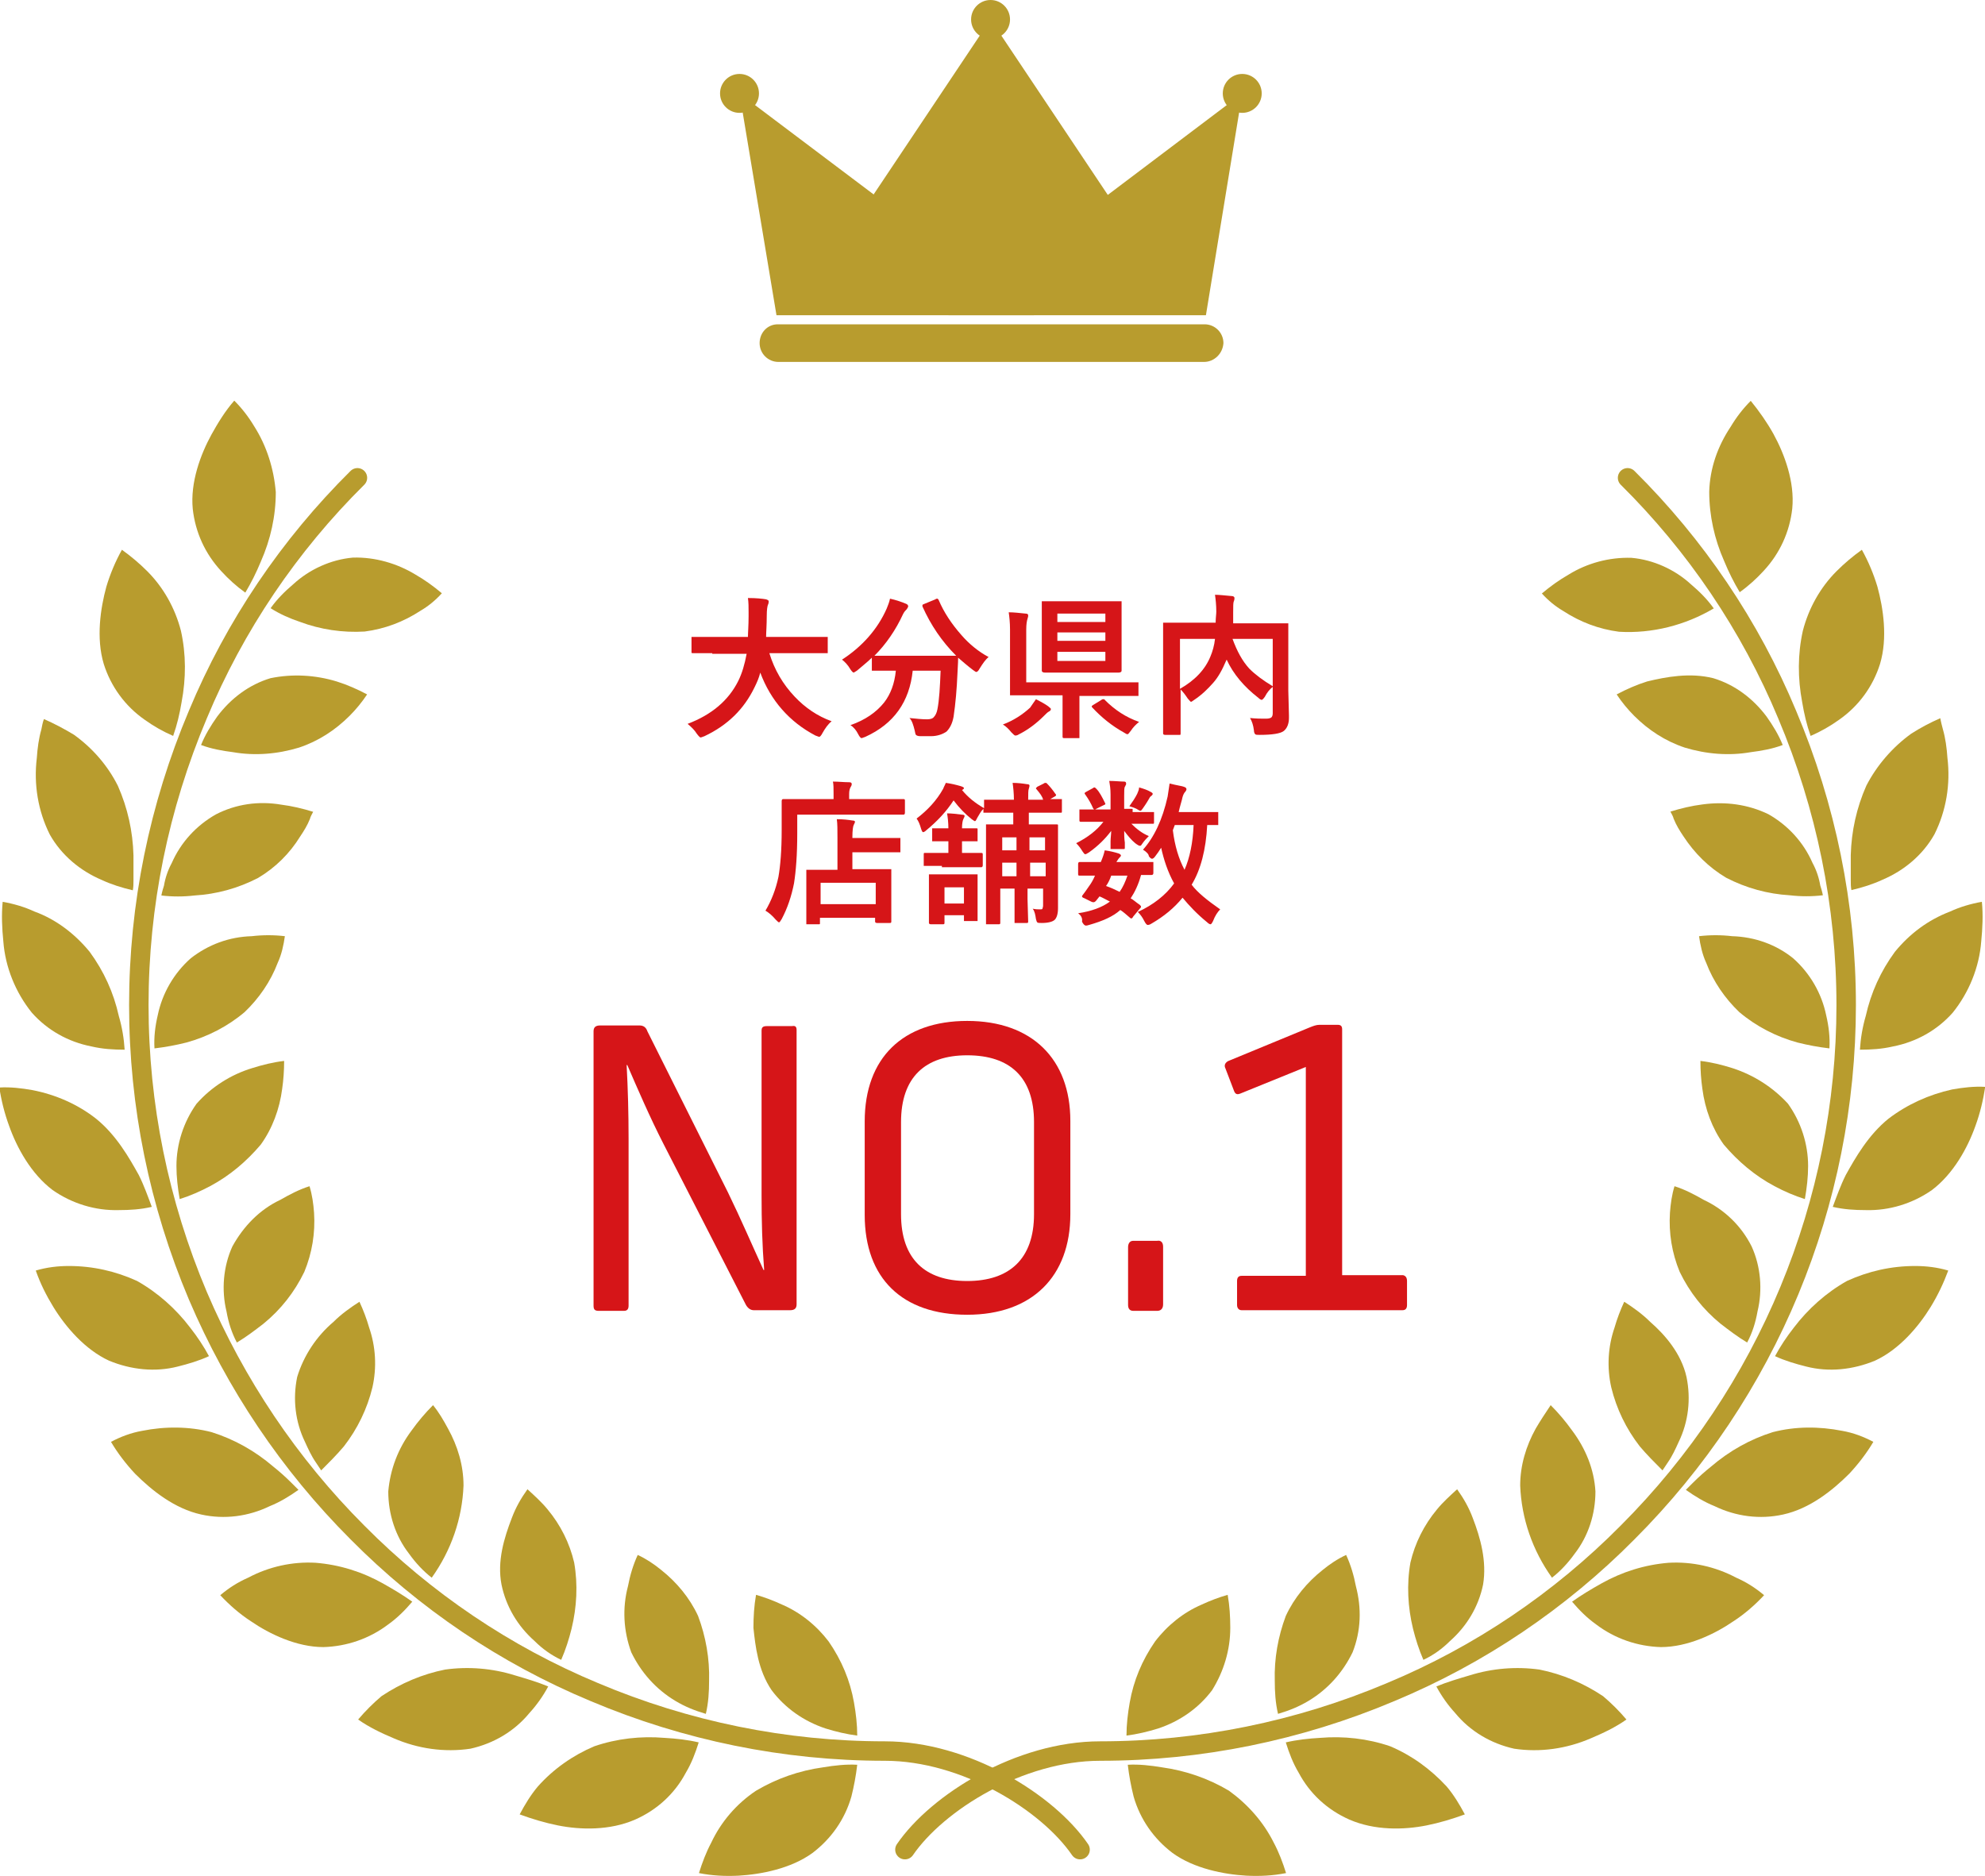 <?xml version="1.0" encoding="utf-8"?>
<!-- Generator: Adobe Illustrator 23.1.0, SVG Export Plug-In . SVG Version: 6.00 Build 0)  -->
<svg version="1.1" id="レイヤー_1" xmlns="http://www.w3.org/2000/svg" xmlns:xlink="http://www.w3.org/1999/xlink" x="0px"
	 y="0px" viewBox="0 0 306 289.2" style="enable-background:new 0 0 306 289.2;" xml:space="preserve">
<style type="text/css">
	.st0{enable-background:new    ;}
	.st1{fill:#D61518;}
	.st2{fill:#B89C2E;}
	.st3{fill:none;stroke:#B89C2E;stroke-width:3;stroke-linecap:round;stroke-linejoin:round;stroke-miterlimit:10;}
</style>
<g>
	<g class="st0">
		<path class="st1" d="M109.8,100.7l-3,0c-0.1,0-0.2,0-0.2-0.1c0,0,0-0.1,0-0.2v-2c0-0.1,0-0.2,0-0.2s0.1,0,0.2,0l3,0h5.5
			c0-0.7,0.1-1.7,0.1-3.2c0-0.2,0-0.4,0-0.6c0-0.8,0-1.5-0.1-2.2c1.3,0,2.2,0.1,2.8,0.2c0.3,0.1,0.4,0.2,0.4,0.3
			c0,0.1,0,0.3-0.1,0.5c-0.1,0.2-0.2,0.8-0.2,1.7c0,1.5-0.1,2.6-0.1,3.3h6.2l3.1,0c0.1,0,0.2,0,0.2,0s0,0.1,0,0.2v2
			c0,0.1,0,0.2,0,0.3c0,0-0.1,0-0.2,0l-3.1,0h-5.7c0.8,2.6,2.1,4.8,3.9,6.7c1.6,1.7,3.5,3,5.7,3.8c-0.6,0.5-1,1.1-1.4,1.8
			c-0.2,0.4-0.4,0.6-0.5,0.6c-0.1,0-0.3-0.1-0.6-0.2c-4-2.1-6.9-5.4-8.5-9.7c-0.2,0.8-0.5,1.5-0.9,2.3c-1.6,3.3-4.1,5.8-7.7,7.5
			c-0.3,0.1-0.5,0.2-0.6,0.2c-0.1,0-0.3-0.2-0.6-0.6c-0.3-0.5-0.8-1-1.4-1.5c3.7-1.4,6.3-3.6,7.8-6.6c0.6-1.2,1-2.6,1.3-4.2H109.8z"
			/>
		<path class="st1" d="M152.4,101.3c-0.5,0.4-0.9,1-1.4,1.8c-0.2,0.4-0.4,0.5-0.5,0.5c-0.1,0-0.2-0.1-0.5-0.3
			c-0.8-0.6-1.6-1.3-2.3-1.9c0,0.1,0,0.9-0.1,2.4c-0.1,2.4-0.3,4.7-0.6,6.7c-0.2,1.1-0.6,1.8-1.1,2.3c-0.6,0.4-1.4,0.7-2.4,0.7
			c-0.7,0-1.3,0-1.6,0c-0.4,0-0.6-0.1-0.7-0.2c-0.1-0.1-0.1-0.3-0.2-0.7c-0.2-0.8-0.4-1.5-0.8-1.9c1,0.1,1.9,0.2,2.7,0.2
			c0.5,0,0.9-0.1,1.1-0.4c0.2-0.2,0.4-0.6,0.5-1.1c0.3-1.5,0.4-3.5,0.5-6h-4.3c-0.5,4.8-2.9,8.2-7.3,10.2c-0.3,0.1-0.5,0.2-0.6,0.2
			s-0.3-0.2-0.5-0.6c-0.3-0.6-0.7-1.1-1.2-1.4c2.3-0.8,4-2,5.2-3.5c1-1.3,1.6-2.9,1.8-4.9h-0.3l-3.2,0c-0.1,0-0.2,0-0.2,0
			c0,0,0-0.1,0-0.2v-1.8c-0.7,0.7-1.5,1.3-2.3,2c-0.3,0.2-0.5,0.3-0.5,0.3c-0.1,0-0.3-0.2-0.5-0.5c-0.4-0.7-0.9-1.2-1.3-1.5
			c3.1-2,5.5-4.7,6.9-7.9c0.2-0.5,0.4-1,0.5-1.5c0.9,0.2,1.8,0.5,2.5,0.8c0.2,0.1,0.3,0.2,0.3,0.4c0,0.1-0.1,0.2-0.2,0.4
			c-0.2,0.2-0.4,0.4-0.6,0.8c-1.1,2.4-2.6,4.6-4.4,6.4c0.5,0,1.5,0,3,0h6.5c1.8,0,2.8,0,3.1,0c-2.2-2.2-3.9-4.7-5.2-7.6
			c0-0.1,0-0.1,0-0.2c0-0.1,0.1-0.1,0.3-0.2l1.7-0.7c0.1-0.1,0.2-0.1,0.3-0.1c0.1,0,0.1,0.1,0.2,0.2c0.8,1.9,2,3.7,3.5,5.4
			C149.4,99.3,150.9,100.5,152.4,101.3z"/>
		<path class="st1" d="M159.7,107.8c0.8,0.4,1.5,0.8,1.9,1.1c0.2,0.2,0.4,0.3,0.4,0.4c0,0.2-0.1,0.3-0.3,0.4
			c-0.2,0.1-0.4,0.3-0.8,0.7c-1.1,1.1-2.4,2.1-3.8,2.8c-0.3,0.2-0.5,0.2-0.6,0.2c-0.1,0-0.3-0.2-0.6-0.5c-0.4-0.5-0.8-0.9-1.3-1.2
			c1.6-0.6,3-1.5,4.2-2.6C159.2,108.5,159.5,108.1,159.7,107.8z M155.5,94.4c0.8,0,1.6,0.1,2.6,0.2c0.3,0,0.4,0.1,0.4,0.3
			c0,0.1,0,0.2-0.1,0.5c-0.1,0.3-0.2,0.8-0.2,1.7v8.1h13.9l3.2,0c0.1,0,0.2,0,0.2,0s0,0.1,0,0.2v1.7c0,0.1,0,0.2,0,0.2s-0.1,0-0.2,0
			l-3.2,0h-5.7v3.7l0,2.6c0,0.1,0,0.2,0,0.2s-0.1,0-0.2,0H164c-0.2,0-0.2-0.1-0.2-0.3l0-2.6v-3.7h-4.7l-3.2,0c-0.1,0-0.2,0-0.2,0
			s0-0.1,0-0.2l0-3.1v-6.9C155.7,96,155.6,95.1,155.5,94.4z M172.6,92.7c0.1,0,0.2,0,0.3,0c0,0,0,0.1,0,0.2l0,2.6v5.3l0,2.6
			c0,0.2-0.2,0.3-0.5,0.3l-2.9,0h-5.3l-3.1,0c-0.3,0-0.5-0.1-0.5-0.3l0-2.6v-5.3l0-2.6c0-0.1,0-0.2,0-0.2s0.1,0,0.2,0l3.1,0h5.6
			L172.6,92.7z M163,94.6v1.3h7.4v-1.3H163z M163,98.8h7.4v-1.3H163V98.8z M170.4,101.9v-1.4H163v1.4H170.4z M175.6,111.3
			c-0.5,0.4-0.9,0.8-1.3,1.4c-0.3,0.4-0.4,0.5-0.5,0.5c-0.1,0-0.3-0.1-0.6-0.3c-1.8-1-3.4-2.3-4.8-3.8c-0.1-0.1-0.1-0.1-0.1-0.2
			c0-0.1,0.1-0.1,0.2-0.2l1.3-0.8c0.1-0.1,0.2-0.1,0.3-0.1c0.1,0,0.2,0,0.2,0.1C171.9,109.5,173.6,110.6,175.6,111.3z"/>
		<path class="st1" d="M192.7,110.7c1,0.1,1.7,0.1,2.2,0.1c0.1,0,0.2,0,0.3,0c0.4,0,0.7-0.1,0.8-0.2c0.1-0.1,0.2-0.3,0.2-0.6v-4.1
			c-0.5,0.4-0.9,0.9-1.2,1.5c-0.2,0.3-0.4,0.5-0.5,0.5c-0.1,0-0.3-0.1-0.5-0.3c-2.2-1.7-3.9-3.7-4.9-5.9l-0.1,0.2
			c-0.6,1.4-1.2,2.5-2,3.4c-0.8,0.9-1.7,1.8-2.9,2.6c-0.3,0.2-0.4,0.3-0.5,0.3c-0.1,0-0.2-0.2-0.5-0.5c-0.4-0.6-0.7-1-1.1-1.4v3.3
			l0,3.5c0,0.1,0,0.2-0.1,0.2c0,0-0.1,0-0.2,0h-2.1c-0.2,0-0.3-0.1-0.3-0.2l0-3.8v-9.3l0-3.8c0-0.1,0-0.2,0-0.2s0.1,0,0.2,0l3.2,0
			h4.7c0-0.7,0.1-1.3,0.1-1.7c0-1-0.1-1.9-0.2-2.6c0.6,0,1.5,0.1,2.6,0.2c0.2,0,0.4,0.1,0.4,0.3c0,0.1,0,0.3-0.1,0.5
			c-0.1,0.2-0.1,0.8-0.1,1.8c0,0.4,0,0.9,0,1.6h5.1l3.2,0c0.1,0,0.2,0,0.2,0s0,0.1,0,0.2l0,3.9v6.3l0.1,3.8c0,0.1,0,0.3,0,0.4
			c0,0.9-0.3,1.6-0.8,2c-0.5,0.4-1.8,0.6-3.7,0.6c-0.4,0-0.6,0-0.7-0.1c-0.1-0.1-0.2-0.3-0.2-0.6C193.2,111.8,193,111.2,192.7,110.7
			z M186.6,101.2c0.3-0.7,0.6-1.7,0.7-2.7h-5.4v7.7C184.2,104.9,185.8,103.2,186.6,101.2z M196.2,105.8v-7.3H190
			c0.7,1.9,1.5,3.4,2.6,4.6C193.5,104,194.7,104.9,196.2,105.8z"/>
	</g>
	<g class="st0">
		<path class="st1" d="M122.9,125.5v3c0,3.3-0.2,5.8-0.5,7.7c-0.4,2-1,3.8-1.9,5.5c-0.2,0.3-0.3,0.5-0.4,0.5c-0.1,0-0.2-0.1-0.5-0.4
			c-0.6-0.7-1.1-1.1-1.6-1.4c0.9-1.5,1.6-3.3,2-5.2c0.3-1.7,0.5-4.1,0.5-7.2l0-4.5c0-0.2,0.1-0.3,0.2-0.3l3.2,0h4.6v-0.8
			c0-0.8,0-1.5-0.1-1.9c0.9,0,1.7,0.1,2.5,0.1c0.3,0,0.4,0.1,0.4,0.3c0,0.2-0.1,0.3-0.2,0.5c-0.1,0.2-0.2,0.5-0.2,1v0.8h5.2l3.2,0
			c0.2,0,0.2,0.1,0.2,0.3v1.8c0,0.2-0.1,0.3-0.2,0.3l-3.2,0H122.9z M126.3,142.5h-1.8c-0.1,0-0.2,0-0.2,0s0-0.1,0-0.2l0-3.8v-1.7
			l0-2.5c0-0.1,0-0.2,0-0.2s0.1,0,0.2,0l3.2,0h1.4v-4.9c0-1.3,0-2.2-0.1-2.9c1,0,1.8,0.1,2.4,0.2c0.3,0,0.4,0.1,0.4,0.2
			c0,0.1-0.1,0.3-0.2,0.5c-0.1,0.2-0.2,0.8-0.2,1.9v0.1h4l3.2,0c0.1,0,0.2,0,0.2,0s0,0.1,0,0.2v1.8c0,0.1,0,0.2,0,0.2s-0.1,0-0.2,0
			l-3.2,0h-4v2.6h2.6l3.2,0c0.1,0,0.2,0,0.2,0c0,0,0,0.1,0,0.2l0,2.1v2l0,3.8c0,0.2-0.1,0.2-0.3,0.2h-1.9c-0.2,0-0.3-0.1-0.3-0.2
			v-0.6h-8.5v0.7c0,0.1,0,0.2,0,0.2S126.4,142.5,126.3,142.5z M126.5,136.1v3.3h8.5v-3.3H126.5z"/>
		<path class="st1" d="M159.8,121.7c-0.1-0.1-0.1-0.1-0.1-0.2c0,0,0.1-0.1,0.2-0.2l1-0.5c0.1-0.1,0.2-0.1,0.3-0.1
			c0.1,0,0.1,0,0.2,0.1c0.4,0.4,0.9,1,1.3,1.6c0.1,0.1,0.1,0.1,0.1,0.2c0,0.1-0.1,0.1-0.2,0.2l-0.7,0.4l1.6,0c0.1,0,0.2,0,0.2,0
			c0,0,0,0.1,0,0.2v1.7c0,0.1,0,0.2-0.1,0.2c0,0-0.1,0-0.2,0l-3,0h-1.8v1.8h1.4l2.9,0c0.1,0,0.2,0,0.2,0.1c0,0,0,0.1,0,0.2l0,3.5
			v5.4l0,3.7c0,0.9-0.2,1.5-0.5,1.8c-0.3,0.3-1,0.5-2,0.5c-0.4,0-0.6,0-0.7-0.1c-0.1-0.1-0.1-0.2-0.2-0.5c-0.1-0.7-0.2-1.2-0.5-1.6
			c0.5,0.1,0.8,0.1,1.1,0.1c0.2,0,0.4,0,0.4-0.1s0.1-0.2,0.1-0.5V137h-2.4v1.6l0.1,3.5c0,0.2-0.1,0.2-0.2,0.2h-1.7
			c-0.1,0-0.2,0-0.2,0c0,0,0-0.1,0-0.2l0-3.5V137h-2.2v1.9l0,3.4c0,0.2-0.1,0.2-0.3,0.2h-1.7c-0.1,0-0.2,0-0.2,0c0,0,0-0.1,0-0.2
			l0-3.5v-8.1l0-3.3c0-0.1,0-0.2,0-0.3c0,0,0.1,0,0.2,0l2.9,0h1.1v-1.8h-1.4l-3,0c-0.1,0-0.2,0-0.2,0s0-0.1,0-0.2v-0.4
			c-0.4,0.4-0.6,0.8-0.9,1.3c-0.2,0.4-0.3,0.6-0.4,0.6c-0.1,0-0.2-0.1-0.5-0.3c-1-0.8-1.9-1.7-2.8-2.9c-1.1,1.7-2.5,3.2-4.2,4.6
			c-0.2,0.2-0.4,0.3-0.5,0.3s-0.2-0.2-0.3-0.5c-0.2-0.7-0.4-1.2-0.7-1.6c1.7-1.3,3.1-2.8,4.1-4.6c0.1-0.3,0.3-0.6,0.4-0.9
			c0.8,0.1,1.6,0.3,2.3,0.5c0.3,0.1,0.5,0.2,0.5,0.3c0,0.1-0.1,0.2-0.3,0.3c0.9,1.1,2,2,3.4,2.8v-1.1c0-0.1,0-0.2,0-0.2s0.1,0,0.2,0
			l3,0h1.4c0-1-0.1-1.9-0.2-2.6c0.8,0,1.6,0.1,2.2,0.2c0.3,0,0.4,0.1,0.4,0.2c0,0.1,0,0.2-0.1,0.5c-0.1,0.2-0.1,0.8-0.1,1.7h2.3
			C160.7,122.8,160.3,122.3,159.8,121.7z M145.2,133.5l-2.6,0c-0.1,0-0.2,0-0.2,0c0,0,0-0.1,0-0.2v-1.6c0-0.1,0-0.2,0.1-0.2
			c0,0,0.1,0,0.2,0l2.6,0h0.9v-1.8h-0.2l-2.1,0c-0.1,0-0.2,0-0.2,0c0,0,0-0.1,0-0.2V128c0-0.1,0-0.2,0-0.3c0,0,0.1,0,0.2,0l2.1,0
			h0.2c0-0.9-0.1-1.7-0.2-2.3c0.7,0,1.5,0.1,2.3,0.2c0.3,0,0.4,0.1,0.4,0.2c0,0.1-0.1,0.3-0.2,0.5c-0.1,0.2-0.2,0.7-0.2,1.4h0l2.2,0
			c0.1,0,0.2,0,0.2,0.1c0,0,0,0.1,0,0.2v1.5c0,0.1,0,0.2,0,0.2s-0.1,0-0.2,0l-2.2,0h0v1.8h0.4l2.6,0c0.2,0,0.2,0.1,0.2,0.3v1.6
			c0,0.2-0.1,0.3-0.2,0.3l-2.6,0H145.2z M145.6,142.3c0,0.2-0.1,0.2-0.3,0.2h-1.8c-0.2,0-0.3-0.1-0.3-0.2l0-3.5v-1.6l0-2.1
			c0-0.1,0-0.2,0-0.3c0,0,0.1,0,0.2,0l2.3,0h2.5l2.3,0c0.1,0,0.2,0,0.2,0c0,0,0,0.1,0,0.2l0,1.7v1.7l0,3.4c0,0.1,0,0.2,0,0.2
			c0,0-0.1,0-0.2,0h-1.7c-0.1,0-0.2,0-0.2,0s0-0.1,0-0.2v-0.7h-3V142.3z M148.6,136.8h-3v2.5h3V136.8z M154.5,131.1h2.2v-2h-2.2
			V131.1z M154.5,135.1h2.2V133h-2.2V135.1z M161.1,129.1h-2.4v2h2.4V129.1z M158.8,135.1h2.4V133h-2.4V135.1z"/>
		<path class="st1" d="M174.6,125.2l3,0c0.1,0,0.2,0,0.3,0c0,0,0,0.1,0,0.2v1.4c0,0.1,0,0.2-0.1,0.2c0,0-0.1,0-0.2,0l-3,0h-0.2
			c0.8,0.8,1.7,1.5,2.7,1.9c-0.3,0.3-0.7,0.7-1.1,1.3c-0.1,0.2-0.2,0.2-0.3,0.2c-0.1,0-0.3-0.1-0.7-0.4c-0.6-0.5-1.1-1.1-1.7-1.9
			c0,0.5,0,1.2,0.1,1.8c0,0.5,0,0.7,0,0.8c0,0.1,0,0.2-0.1,0.2c0,0-0.1,0-0.2,0h-1.7c-0.1,0-0.2,0-0.2,0s0-0.1,0-0.2c0,0,0-0.4,0-1
			c0-0.5,0.1-1.1,0.1-1.6c-0.9,1.2-2,2.3-3.4,3.3c-0.3,0.2-0.5,0.3-0.6,0.3c-0.1,0-0.2-0.1-0.4-0.4c-0.3-0.5-0.6-0.9-1-1.3
			c1.8-0.9,3.2-2,4.2-3.3h-0.5l-3,0c-0.2,0-0.2-0.1-0.2-0.3v-1.4c0-0.1,0-0.2,0-0.2c0,0,0.1,0,0.2,0l3,0h1.6v-2.3
			c0-0.9-0.1-1.5-0.2-2.1c0.9,0,1.7,0.1,2.3,0.1c0.2,0,0.3,0.1,0.3,0.3c0,0.1,0,0.2-0.1,0.3c0,0.1-0.1,0.2-0.1,0.2
			c-0.1,0.2-0.1,0.7-0.1,1.4v2H174.6z M166.2,140.8c2-0.3,3.7-0.9,4.9-1.8c-0.6-0.3-1.1-0.6-1.6-0.8l-0.4,0.5
			c-0.2,0.3-0.4,0.4-0.5,0.4c-0.1,0-0.2,0-0.4-0.1l-1-0.5c-0.3-0.1-0.4-0.2-0.4-0.3c0,0,0-0.1,0.1-0.2c0.3-0.4,0.6-0.8,1-1.4
			c0.3-0.4,0.6-0.9,0.9-1.6c-0.7,0-1.3,0-1.8,0c-0.4,0-0.5,0-0.6,0c-0.2,0-0.2-0.1-0.2-0.3v-1.5c0-0.2,0.1-0.3,0.2-0.3l3,0h0.3
			c0.3-0.7,0.5-1.3,0.6-1.8c0.8,0.1,1.6,0.3,2.2,0.5c0.2,0.1,0.3,0.2,0.3,0.3s-0.1,0.2-0.2,0.3c-0.2,0.2-0.3,0.4-0.5,0.7h2.5l3,0
			c0.1,0,0.2,0,0.2,0s0,0.1,0,0.2v1.5c0,0.2-0.1,0.3-0.3,0.3c0,0-0.2,0-0.5,0c-0.4,0-0.7,0-1.1,0c-0.4,1.5-1,2.7-1.6,3.6
			c0.4,0.2,0.8,0.6,1.4,1c0.1,0.1,0.2,0.2,0.2,0.3c0,0.1-0.1,0.2-0.2,0.3l-1,1.2c-0.1,0.2-0.2,0.3-0.3,0.3c0,0-0.1,0-0.2-0.1
			c-0.6-0.5-1-0.9-1.5-1.2c-1.1,1-2.7,1.7-4.8,2.3c-0.3,0.1-0.4,0.1-0.5,0.1c-0.2,0-0.4-0.2-0.6-0.6
			C166.9,141.5,166.6,141.1,166.2,140.8z M169,121.6c0.5,0.5,0.9,1.3,1.3,2.1c0,0.1,0.1,0.1,0.1,0.2c0,0.1-0.1,0.2-0.2,0.2l-1.2,0.6
			c-0.1,0.1-0.2,0.1-0.3,0.1c-0.1,0-0.1-0.1-0.2-0.2c-0.3-0.7-0.7-1.4-1.2-2.1c-0.1-0.1-0.1-0.2-0.1-0.2c0-0.1,0.1-0.1,0.2-0.2
			l1.1-0.6c0.1-0.1,0.2-0.1,0.2-0.1C168.8,121.4,168.9,121.5,169,121.6z M170.5,136.6c0.6,0.2,1.3,0.5,2.1,0.9
			c0.5-0.7,0.9-1.6,1.2-2.5h-2.5C171.1,135.6,170.8,136.2,170.5,136.6z M174.1,124.3c0.5-0.7,0.9-1.3,1.2-1.9c0.1-0.3,0.3-0.6,0.3-1
			c0.7,0.2,1.3,0.4,1.8,0.7c0.2,0.1,0.3,0.2,0.3,0.3c0,0.1-0.1,0.2-0.2,0.3c-0.2,0.1-0.3,0.3-0.4,0.5c-0.4,0.7-0.7,1.1-0.9,1.4
			c-0.2,0.3-0.3,0.4-0.4,0.4s-0.3-0.1-0.6-0.3C174.8,124.5,174.4,124.4,174.1,124.3z M176.2,131c1.7-1.9,3-4.6,3.8-8.2
			c0.1-0.6,0.2-1.3,0.3-2c1.2,0.3,2,0.4,2.2,0.5c0.3,0.1,0.4,0.2,0.4,0.4c0,0.1-0.1,0.3-0.3,0.5c-0.2,0.3-0.3,0.6-0.4,1.1
			c-0.1,0.4-0.3,1-0.5,1.9h3.1l2.8,0c0.1,0,0.2,0,0.2,0s0,0.1,0,0.2v1.6c0,0.1,0,0.2,0,0.2s-0.1,0-0.2,0c0,0-0.2,0-0.5,0
			c-0.3,0-0.6,0-1,0c-0.2,3.8-1,6.9-2.4,9.2c0.9,1.2,2.4,2.4,4.4,3.8c-0.4,0.4-0.8,1-1.1,1.8c-0.2,0.4-0.3,0.5-0.4,0.5
			c-0.1,0-0.3-0.1-0.5-0.3c-1.6-1.3-2.8-2.6-3.8-3.8c-1.3,1.6-2.9,2.9-4.8,4c-0.3,0.2-0.5,0.2-0.6,0.2c-0.1,0-0.3-0.2-0.5-0.6
			c-0.3-0.6-0.6-1-1-1.4c2.4-1.1,4.3-2.6,5.6-4.4c-1-1.8-1.6-3.7-2-5.5c-0.3,0.5-0.6,0.9-0.9,1.3c-0.2,0.3-0.4,0.4-0.5,0.4
			c-0.1,0-0.3-0.1-0.5-0.4C177.1,131.7,176.7,131.3,176.2,131z M184,127.2h-2.9l-0.3,0.8c0.3,2.4,0.9,4.4,1.8,6.1
			C183.4,132.3,183.9,129.9,184,127.2z"/>
	</g>
	<g class="st0">
		<path class="st1" d="M122.8,158.8v42.3c0,0.6-0.3,0.9-1,0.9h-5.6c-0.5,0-0.9-0.3-1.2-0.8l-12.7-24.8c-2.1-4.1-4-8.5-5.6-12.2h-0.1
			c0.2,3.8,0.3,7.4,0.3,11.4v25.7c0,0.5-0.2,0.8-0.7,0.8h-3.9c-0.6,0-0.8-0.2-0.8-0.8V159c0-0.6,0.3-0.9,1-0.9h6.1
			c0.6,0,1,0.3,1.2,0.9l12.4,24.8c2,4.1,3.8,8.3,5.5,12h0.1c-0.3-3.8-0.4-7.5-0.4-11.5v-25.4c0-0.5,0.2-0.7,0.8-0.7h3.9
			C122.6,158.1,122.8,158.3,122.8,158.8z"/>
		<path class="st1" d="M165,172.8v14.4c0,9.6-5.9,15.5-15.9,15.5c-10,0-15.8-5.6-15.8-15.4v-14.4c0-9.8,5.9-15.5,15.8-15.5
			C159.1,157.4,165,163.3,165,172.8z M138.9,173v14.2c0,6.9,3.7,10.3,10.2,10.3c6.5,0,10.3-3.4,10.3-10.3V173
			c0-6.9-3.7-10.3-10.3-10.3C142.6,162.7,138.9,166.1,138.9,173z"/>
		<path class="st1" d="M179.3,192.2v8.9c0,0.7-0.4,1-0.9,1h-3.7c-0.5,0-0.8-0.3-0.8-0.9v-8.9c0-0.5,0.2-1,0.8-1h3.7
			C178.9,191.2,179.3,191.5,179.3,192.2z"/>
		<path class="st1" d="M216.9,197.5v3.7c0,0.5-0.2,0.8-0.7,0.8h-24.8c-0.4,0-0.7-0.3-0.7-0.8v-3.7c0-0.5,0.2-0.8,0.7-0.8h9.9v-32.2
			l-10.1,4.1c-0.5,0.2-0.8,0.1-1-0.5l-1.3-3.4c-0.2-0.4-0.1-0.8,0.4-1.1l12.6-5.2c0.5-0.2,1-0.4,1.5-0.4h2.8c0.5,0,0.7,0.2,0.7,0.7
			v37.9h9.4C216.7,196.7,216.9,197,216.9,197.5z"/>
	</g>
	<g id="グループ_172" transform="translate(220 4276.667)">
		<g id="グループ_147" transform="translate(173.654 0.134)">
			<g id="グループ_146">
				<g id="グループ_145">
					<g id="グループ_134" transform="translate(64.034)">
						<path id="パス_312" class="st2" d="M-206.2-4190.8c3.4,0.3,6.7,1.8,9.2,4.1c1.3,1.1,2.5,2.3,3.5,3.7
							c-4.4,2.6-9.5,3.9-14.6,3.6c-3.1-0.4-6-1.5-8.6-3.2c-1.2-0.7-2.3-1.6-3.3-2.7c1.3-1.1,2.7-2.1,4.1-2.9
							C-213-4190-209.6-4190.9-206.2-4190.8z"/>
						<path id="パス_313" class="st2" d="M-194.2-4201c0,3.7,0.8,7.3,2.3,10.7c0.7,1.7,1.5,3.3,2.4,4.8c1.4-1,2.6-2.1,3.7-3.3
							c2.5-2.7,4-6,4.4-9.6c0.4-4.1-1.2-8.4-2.9-11.5c-1-1.8-2.2-3.5-3.5-5.1c-1.2,1.2-2.2,2.5-3.1,4
							C-192.9-4208-194.1-4204.6-194.2-4201z"/>
					</g>
					<g id="グループ_135" transform="translate(75.664 22.86)">
						<path id="パス_314" class="st2" d="M-205.2-4195.1c3.3,1,6.1,3.1,8.2,5.9c1,1.4,1.9,2.9,2.5,4.4c-1.6,0.6-3.3,0.9-4.9,1.1
							c-3.4,0.6-6.9,0.3-10.2-0.7c-3-1-5.6-2.7-7.8-4.9c-1-1-1.9-2.1-2.7-3.3c1.5-0.8,3.1-1.5,4.7-2
							C-212.5-4195.3-208.8-4196-205.2-4195.1z"/>
						<path id="パス_315" class="st2" d="M-191.4-4202.4c-0.8,3.6-0.8,7.3-0.1,11c0.3,1.8,0.7,3.5,1.3,5.2c1.6-0.7,3-1.5,4.4-2.5
							c3-2.1,5.2-5.1,6.3-8.6c1.2-4,0.5-8.6-0.4-11.9c-0.6-2-1.4-3.9-2.4-5.7c-1.4,1-2.7,2.1-3.9,3.3
							C-188.7-4209.1-190.5-4205.9-191.4-4202.4z"/>
					</g>
					<g id="グループ_136" transform="translate(83.953 48.928)">
						<path id="パス_316" class="st2" d="M-205-4200.2c3,1.7,5.4,4.3,6.8,7.5c0.6,1.1,1,2.3,1.2,3.5c0.3,0.9,0.4,1.5,0.4,1.5
							c-1.7,0.2-3.4,0.2-5.1,0c-3.4-0.2-6.7-1.1-9.8-2.7c-2.7-1.6-4.9-3.8-6.6-6.4c-0.6-0.9-1.1-1.7-1.5-2.7
							c-0.1-0.4-0.3-0.7-0.5-1.1c1.6-0.5,3.3-0.9,4.9-1.1C-211.6-4202.2-208.1-4201.7-205-4200.2z"/>
						<path id="パス_317" class="st2" d="M-189.9-4204.6c-1.5,3.4-2.3,7-2.4,10.7v3.9c0,0.5,0,1,0.1,1.5c1.7-0.4,3.3-0.9,4.8-1.6
							c3.3-1.4,6.2-3.8,8-7c1.8-3.6,2.5-7.7,2-11.8c-0.1-1.5-0.3-3-0.7-4.4c-0.3-1.1-0.4-1.7-0.4-1.7c-1.6,0.7-3.1,1.5-4.5,2.4
							C-185.9-4210.5-188.3-4207.7-189.9-4204.6z"/>
					</g>
					<g id="グループ_137" transform="translate(88.364 77.135)">
						<path id="パス_318" class="st2" d="M-205.6-4206.2c2.6,2.3,4.4,5.4,5.1,8.8c0.4,1.7,0.6,3.4,0.5,5.1
							c-1.7-0.2-3.3-0.5-4.9-0.9c-3.3-0.9-6.4-2.5-9-4.7c-2.2-2.1-4-4.7-5.1-7.6c-0.6-1.3-0.9-2.7-1.1-4.1c1.7-0.2,3.4-0.2,5.1,0
							C-211.5-4209.5-208.2-4208.3-205.6-4206.2z"/>
						<path id="パス_319" class="st2" d="M-189.9-4207.2c-2.2,3-3.7,6.3-4.5,9.9c-0.5,1.7-0.8,3.5-0.9,5.2c1.7,0,3.4-0.1,5.1-0.5
							c3.6-0.7,6.8-2.5,9.2-5.2c2.5-3.1,4.1-7,4.4-11c0.2-2,0.3-4.1,0.1-6.1c-1.7,0.3-3.4,0.8-4.9,1.5
							C-184.8-4212.1-187.6-4210-189.9-4207.2z"/>
					</g>
					<g id="グループ_138" transform="translate(88.477 101.866)">
						<path id="パス_320" class="st2" d="M-206.5-4208.5c2,2.8,3.1,6.2,3.1,9.6c0,1.7-0.2,3.4-0.5,5.1c-1.6-0.5-3.2-1.2-4.7-2
							c-3-1.6-5.6-3.8-7.8-6.4c-1.8-2.5-2.9-5.5-3.3-8.6c-0.2-1.4-0.3-2.8-0.3-4.3c1.7,0.2,3.3,0.6,4.9,1.1
							C-211.7-4212.9-208.8-4211-206.5-4208.5z"/>
						<path id="パス_321" class="st2" d="M-191-4206.2c-3.1,2.5-5.1,6-6.6,8.7c-0.8,1.6-1.4,3.3-2,4.9c1.7,0.4,3.4,0.5,5.1,0.5
							c3.6,0.1,7.2-1,10.2-3.1c3.3-2.5,5.5-6.5,6.7-9.9c0.7-1.9,1.2-4,1.5-6c-1.7-0.1-3.4,0.1-5.1,0.4
							C-184.8-4209.9-188.1-4208.4-191-4206.2z"/>
					</g>
					<g id="グループ_139" transform="translate(83.779 120.983)">
						<path id="パス_322" class="st2" d="M-207.4-4205.6c1.4,3.1,1.7,6.7,0.9,10c-0.3,1.7-0.8,3.3-1.6,4.8
							c-1.5-0.9-2.8-1.9-4.1-2.9c-2.7-2.2-4.8-4.9-6.3-8c-1.2-2.9-1.7-6-1.5-9.1c0.1-1.4,0.3-2.8,0.7-4.1c1.6,0.5,3.1,1.3,4.5,2.1
							C-211.6-4211.3-209-4208.8-207.4-4205.6z"/>
						<path id="パス_323" class="st2" d="M-192.7-4200.3c-3.2,1.8-6,4.3-8.2,7.2c-1.1,1.4-2.1,2.9-2.9,4.4
							c1.5,0.7,3.2,1.2,4.8,1.6c3.5,0.9,7.2,0.5,10.6-0.9c3.7-1.7,6.7-5.2,8.6-8.3c1.1-1.8,2-3.7,2.7-5.6c-1.7-0.5-3.4-0.7-5.1-0.7
							C-185.9-4202.6-189.4-4201.8-192.7-4200.3z"/>
					</g>
					<g id="グループ_140" transform="translate(74.332 138.896)">
						<path id="パス_324" class="st2" d="M-208-4203.4c0.7,3.4,0.3,6.9-1.2,10c-0.5,1.1-1,2.2-1.7,3.2l-0.8,1.2
							c-1.2-1.2-2.4-2.4-3.5-3.7c-2.1-2.7-3.6-5.8-4.4-9.1c-0.7-3.1-0.5-6.3,0.5-9.2c0.4-1.4,0.9-2.7,1.5-4c1.4,0.9,2.8,1.9,4,3.1
							C-211.3-4209.9-208.8-4207-208-4203.4z"/>
						<path id="パス_325" class="st2" d="M-194.7-4194.9c-3.5,1.1-6.7,2.9-9.5,5.3c-1,0.8-1.9,1.6-2.8,2.5l-1.1,1.1
							c1.4,1,2.9,1.9,4.4,2.5c3.3,1.6,7,2.1,10.6,1.3c4.1-0.9,7.6-3.7,10.2-6.3c1.4-1.5,2.7-3.2,3.7-4.9c-1.5-0.8-3.1-1.4-4.8-1.7
							C-187.6-4195.8-191.2-4195.8-194.7-4194.9z"/>
					</g>
					<g id="グループ_141" transform="translate(60.692 154.938)">
						<path id="パス_326" class="st2" d="M-208.4-4201.8c0,3.5-1.1,6.9-3.2,9.6c-1,1.4-2.2,2.7-3.5,3.7c-3-4.2-4.7-9.1-4.9-14.2
							c0-3.1,0.9-6.1,2.4-8.8c0.7-1.2,1.5-2.4,2.3-3.6c1.2,1.2,2.3,2.5,3.3,3.9C-209.9-4208.4-208.6-4205.2-208.4-4201.8z"/>
						<path id="パス_327" class="st2" d="M-197.1-4190.8c-3.7,0.3-7.2,1.4-10.4,3.2c-1.6,0.9-3.1,1.8-4.5,2.8
							c1.1,1.3,2.3,2.5,3.7,3.5c2.9,2.2,6.4,3.4,10,3.5c4.1,0,8.3-2,11.2-4c1.7-1.1,3.3-2.5,4.7-4c-1.3-1.1-2.7-2-4.3-2.7
							C-189.9-4190.2-193.5-4191-197.1-4190.8z"/>
					</g>
					<g id="グループ_142" transform="translate(43.371 167.906)">
						<path id="パス_328" class="st2" d="M-208.4-4200.4c-0.7,3.4-2.5,6.4-5.1,8.7c-1.2,1.2-2.6,2.2-4.1,2.9
							c-0.7-1.6-1.2-3.2-1.6-4.8c-0.8-3.3-1-6.8-0.4-10.2c0.7-3,2.1-5.8,4.1-8.2c0.9-1.1,2-2.1,3.1-3.1c1,1.4,1.8,2.8,2.4,4.4
							C-208.8-4207.6-207.8-4204-208.4-4200.4z"/>
						<path id="パス_329" class="st2" d="M-199.7-4187.3c-3.6-0.5-7.3-0.2-10.8,0.9c-1.7,0.5-3.4,1-5.1,1.7
							c0.8,1.5,1.8,2.9,2.9,4.1c2.3,2.8,5.5,4.7,9.1,5.5c4,0.6,8.1,0,11.8-1.6c1.9-0.8,3.8-1.7,5.5-2.9c-1.1-1.3-2.3-2.5-3.6-3.6
							C-192.9-4185.2-196.2-4186.6-199.7-4187.3z"/>
					</g>
					<g id="グループ_143" transform="translate(22.86 177.932)">
						<path id="パス_330" class="st2" d="M-208-4200c-1.5,3.1-3.8,5.7-6.8,7.5c-1.5,0.9-3,1.5-4.7,2c-0.4-1.7-0.5-3.4-0.5-5.1
							c-0.1-3.4,0.5-6.8,1.7-10c1.3-2.8,3.3-5.2,5.7-7.1c1.1-0.9,2.3-1.7,3.6-2.3c0.7,1.5,1.2,3.2,1.5,4.8
							C-206.6-4206.8-206.7-4203.3-208-4200z"/>
						<path id="パス_331" class="st2" d="M-202.2-4185.5c-3.5-1.2-7.2-1.6-10.8-1.3c-1.8,0.1-3.6,0.3-5.3,0.7
							c0.5,1.6,1.1,3.2,2,4.7c1.7,3.2,4.4,5.7,7.8,7.2c3.9,1.7,8.4,1.6,11.9,0.9c2-0.4,4-1,5.9-1.7c-0.8-1.5-1.7-3-2.8-4.3
							C-196-4182-198.9-4184.1-202.2-4185.5z"/>
					</g>
					<g id="グループ_144" transform="translate(0 184.081)">
						<path id="パス_332" class="st2" d="M-206.8-4200.3c-2.1,2.8-5,4.8-8.3,5.9c-1.6,0.5-3.3,0.9-4.9,1.1c0-1.7,0.2-3.4,0.5-5.1
							c0.6-3.4,1.9-6.5,3.9-9.4c1.9-2.5,4.4-4.5,7.2-5.7c1.3-0.6,2.6-1.1,4-1.5c0.3,1.7,0.4,3.4,0.4,5.1
							C-204-4206.5-205-4203.2-206.8-4200.3z"/>
						<path id="パス_333" class="st2" d="M-204.2-4184.8c-3.2-1.9-6.7-3.1-10.3-3.6c-1.8-0.3-3.6-0.5-5.3-0.4
							c0.2,1.7,0.5,3.3,0.9,4.9c1,3.5,3.1,6.5,6,8.7c3.3,2.4,7.9,3.3,11.4,3.5c2.1,0.1,4.1,0,6.1-0.4c-0.5-1.6-1.1-3.2-1.9-4.7
							C-198.9-4180-201.3-4182.7-204.2-4184.8z"/>
					</g>
				</g>
			</g>
		</g>
		<path id="パス_334" class="st3" d="M30.9-4203c10.5,10.4,18.9,22.8,24.6,36.5c6,14.2,9.1,29.4,9.1,44.8
			c0,30.5-12.1,59.7-33.7,81.3c-10.4,10.5-22.8,18.9-36.5,24.6c-14.2,6-29.4,9.1-44.8,9.1c-12.4,0-25.1,7.9-30.1,15.2"/>
		<g id="グループ_161">
			<g id="グループ_160">
				<g id="グループ_159">
					<g id="グループ_148" transform="translate(29.615)">
						<path id="パス_335" class="st2" d="M-207.1-4200.8c0,3.7-0.8,7.3-2.3,10.7c-0.7,1.7-1.5,3.3-2.4,4.8c-1.4-1-2.6-2.1-3.7-3.3
							c-2.5-2.7-4-6-4.4-9.6c-0.4-4.1,1.2-8.4,2.9-11.5c1-1.8,2.1-3.6,3.5-5.2c1.2,1.2,2.2,2.5,3.1,4
							C-208.5-4207.9-207.4-4204.4-207.1-4200.8z"/>
						<path id="パス_336" class="st2" d="M-195.2-4190.7c-3.4,0.3-6.7,1.8-9.2,4.1c-1.3,1.1-2.5,2.3-3.5,3.7
							c1.4,0.9,3,1.6,4.5,2.1c3.2,1.2,6.6,1.7,10,1.5c3.1-0.4,6-1.5,8.6-3.2c1.2-0.7,2.3-1.6,3.3-2.7c-1.3-1.1-2.7-2.1-4.1-2.9
							C-188.4-4189.8-191.8-4190.8-195.2-4190.7z"/>
					</g>
					<g id="グループ_149" transform="translate(15.393 22.993)">
						<path id="パス_337" class="st2" d="M-207.5-4202.4c0.8,3.6,0.8,7.3,0.1,11c-0.3,1.8-0.7,3.5-1.3,5.2c-1.6-0.7-3-1.5-4.4-2.5
							c-3-2.1-5.2-5.1-6.3-8.6c-1.2-4-0.5-8.6,0.4-11.9c0.6-2,1.4-3.9,2.4-5.7c1.4,1,2.7,2.1,3.9,3.3
							C-210.2-4209.1-208.4-4205.9-207.5-4202.4z"/>
						<path id="パス_338" class="st2" d="M-193.7-4195.1c-3.3,1-6.1,3.1-8.2,5.9c-1,1.4-1.9,2.9-2.5,4.4c1.6,0.6,3.3,0.9,4.9,1.1
							c3.4,0.6,6.9,0.3,10.2-0.7c3-1,5.6-2.7,7.8-4.9c1-1,1.9-2.1,2.7-3.3c-1.5-0.8-3.1-1.5-4.7-2
							C-186.8-4195.6-190.3-4195.8-193.7-4195.1z"/>
					</g>
					<g id="グループ_150" transform="translate(5.475 49.195)">
						<path id="パス_339" class="st2" d="M-207.3-4204.7c1.5,3.4,2.3,7,2.4,10.7v3.9c0,0.5,0,1-0.1,1.5c-1.7-0.4-3.3-0.9-4.8-1.6
							c-3.3-1.4-6.2-3.8-8-7c-1.8-3.6-2.5-7.7-2-11.8c0.1-1.5,0.3-3,0.7-4.4c0.1-0.5,0.2-1.1,0.4-1.6c1.6,0.7,3.1,1.5,4.6,2.4
							C-211.3-4210.6-208.9-4207.9-207.3-4204.7z"/>
						<path id="パス_340" class="st2" d="M-192.2-4200.3c-3,1.7-5.4,4.3-6.8,7.5c-0.6,1.1-1,2.3-1.2,3.5c-0.3,0.9-0.4,1.5-0.4,1.5
							c1.7,0.2,3.4,0.2,5.1,0c3.4-0.2,6.7-1.1,9.8-2.7c2.7-1.6,4.9-3.8,6.5-6.4c0.6-0.9,1.1-1.7,1.5-2.7c0.1-0.4,0.3-0.7,0.5-1.1
							c-1.6-0.5-3.3-0.9-4.9-1.1C-185.6-4202.4-189.1-4201.9-192.2-4200.3z"/>
					</g>
					<g id="グループ_151" transform="translate(0.314 77.269)">
						<path id="パス_341" class="st2" d="M-206.5-4207.2c2.2,3,3.7,6.3,4.5,9.9c0.5,1.7,0.8,3.5,0.9,5.2c-1.7,0-3.4-0.1-5.1-0.5
							c-3.6-0.7-6.8-2.5-9.2-5.2c-2.5-3.1-4.1-7-4.4-11c-0.2-2-0.3-4.1-0.1-6.1c1.7,0.3,3.4,0.8,4.9,1.5
							C-211.7-4212.2-208.8-4210-206.5-4207.2z"/>
						<path id="パス_342" class="st2" d="M-190.9-4206.2c-2.6,2.3-4.4,5.4-5.1,8.8c-0.4,1.7-0.6,3.4-0.5,5.1
							c1.7-0.2,3.3-0.5,4.9-0.9c3.3-0.9,6.4-2.5,9-4.7c2.2-2.1,4-4.7,5.1-7.6c0.6-1.3,0.9-2.7,1.1-4.1c-1.7-0.2-3.4-0.2-5.1,0
							C-185-4209.5-188.2-4208.3-190.9-4206.2z"/>
					</g>
					<g id="グループ_152" transform="translate(0 102)">
						<path id="パス_343" class="st2" d="M-205.2-4206.2c3.1,2.5,5.1,6,6.6,8.7c0.8,1.6,1.4,3.3,2,4.9c-1.7,0.4-3.4,0.5-5.1,0.5
							c-3.6,0.1-7.2-1-10.2-3.1c-3.3-2.5-5.5-6.5-6.7-9.9c-0.7-1.9-1.2-3.9-1.5-5.9c1.7-0.1,3.4,0.1,5.1,0.4
							C-211.4-4209.9-208-4208.4-205.2-4206.2z"/>
						<path id="パス_344" class="st2" d="M-189.7-4208.5c-2,2.8-3.1,6.2-3.1,9.6c0,1.7,0.2,3.4,0.5,5.1c1.6-0.5,3.2-1.2,4.7-2
							c3-1.6,5.6-3.8,7.8-6.4c1.8-2.5,2.9-5.5,3.3-8.6c0.2-1.4,0.3-2.8,0.3-4.3c-1.7,0.2-3.3,0.6-4.9,1.1
							C-184.4-4213-187.4-4211.1-189.7-4208.5z"/>
					</g>
					<g id="グループ_153" transform="translate(5.615 121.117)">
						<path id="パス_345" class="st2" d="M-204.5-4200.3c3.2,1.8,6,4.3,8.2,7.2c1.1,1.4,2.1,2.9,2.9,4.4c-1.5,0.7-3.2,1.2-4.8,1.6
							c-3.5,0.9-7.2,0.5-10.6-0.9c-3.7-1.7-6.7-5.2-8.6-8.3c-1.1-1.8-2-3.6-2.7-5.6c1.7-0.5,3.4-0.7,5.1-0.7
							C-211.3-4202.6-207.8-4201.8-204.5-4200.3z"/>
						<path id="パス_346" class="st2" d="M-189.8-4205.6c-1.4,3.1-1.7,6.7-0.9,10c0.3,1.7,0.8,3.3,1.6,4.8
							c1.5-0.9,2.8-1.9,4.1-2.9c2.7-2.2,4.8-4.9,6.3-8c1.2-2.9,1.7-6,1.5-9.1c-0.1-1.4-0.3-2.8-0.7-4.1c-1.6,0.5-3.1,1.3-4.5,2.1
							C-185.6-4211.3-188.1-4208.7-189.8-4205.6z"/>
					</g>
					<g id="グループ_154" transform="translate(17.111 139.03)">
						<path id="パス_347" class="st2" d="M-204.5-4194.9c3.5,1.1,6.7,2.9,9.5,5.3c1,0.8,1.9,1.6,2.8,2.5l1.1,1.1
							c-1.4,1-2.9,1.9-4.4,2.5c-3.3,1.6-7,2.1-10.6,1.3c-4.1-0.9-7.6-3.7-10.2-6.3c-1.4-1.5-2.7-3.2-3.7-4.9
							c1.5-0.8,3.1-1.4,4.8-1.7C-211.7-4195.8-208-4195.8-204.5-4194.9z"/>
						<path id="パス_348" class="st2" d="M-191.3-4203.4c-0.7,3.4-0.3,6.9,1.2,10c0.5,1.1,1,2.2,1.7,3.2l0.8,1.2
							c1.2-1.2,2.4-2.4,3.5-3.7c2.1-2.7,3.6-5.8,4.4-9.1c0.7-3.1,0.5-6.3-0.5-9.2c-0.4-1.4-0.9-2.7-1.5-4c-1.4,0.9-2.8,1.9-4,3.1
							C-188.3-4209.7-190.3-4206.7-191.3-4203.4z"/>
					</g>
					<g id="グループ_155" transform="translate(33.955 155.072)">
						<path id="パス_349" class="st2" d="M-205.3-4190.8c3.7,0.3,7.2,1.4,10.4,3.2c1.6,0.9,3.1,1.8,4.5,2.8
							c-1.1,1.3-2.3,2.5-3.7,3.5c-2.9,2.2-6.4,3.4-10,3.5c-4.1,0-8.3-2-11.2-4c-1.7-1.1-3.3-2.5-4.7-4c1.3-1.1,2.7-2,4.3-2.7
							C-212.5-4190.2-208.9-4191-205.3-4190.8z"/>
						<path id="パス_350" class="st2" d="M-194.1-4201.8c0,3.5,1.1,6.9,3.2,9.6c1,1.4,2.2,2.7,3.5,3.7c3-4.2,4.7-9.1,4.9-14.2
							c0-3.1-0.9-6.1-2.4-8.8c-0.7-1.3-1.4-2.5-2.3-3.6c-1.2,1.2-2.3,2.5-3.3,3.9C-192.6-4208.4-193.8-4205.2-194.1-4201.8z"/>
					</g>
					<g id="グループ_156" transform="translate(55.211 168.039)">
						<path id="パス_351" class="st2" d="M-206.6-4187.3c3.6-0.5,7.3-0.2,10.8,0.9c1.7,0.5,3.4,1,5.1,1.7
							c-0.8,1.5-1.8,2.9-2.9,4.1c-2.3,2.8-5.5,4.7-9.1,5.5c-4,0.6-8.1,0-11.8-1.6c-1.9-0.8-3.8-1.7-5.5-2.9c1.1-1.3,2.3-2.5,3.6-3.6
							C-213.4-4185.2-210.1-4186.6-206.6-4187.3z"/>
						<path id="パス_352" class="st2" d="M-197.9-4200.4c0.7,3.4,2.5,6.4,5.1,8.7c1.2,1.2,2.6,2.2,4.1,2.9
							c0.7-1.6,1.2-3.2,1.6-4.8c0.8-3.3,1-6.8,0.4-10.2c-0.7-3-2.1-5.8-4.1-8.2c-0.9-1.1-2-2.1-3.1-3.1c-1,1.4-1.8,2.8-2.4,4.4
							C-197.5-4207.6-198.6-4204-197.9-4200.4z"/>
					</g>
					<g id="グループ_157" transform="translate(80.21 178.066)">
						<path id="パス_353" class="st2" d="M-208.6-4185.5c3.5-1.2,7.2-1.6,10.8-1.3c1.8,0.1,3.6,0.3,5.3,0.7
							c-0.5,1.6-1.1,3.2-2,4.7c-1.7,3.2-4.4,5.7-7.8,7.2c-3.9,1.7-8.4,1.6-11.9,0.9c-2-0.4-4-1-5.9-1.7c0.8-1.5,1.7-3,2.8-4.3
							C-214.9-4182-211.9-4184.1-208.6-4185.5z"/>
						<path id="パス_354" class="st2" d="M-202.9-4200c1.5,3.1,3.8,5.7,6.8,7.5c1.5,0.9,3,1.5,4.7,2c0.4-1.7,0.5-3.4,0.5-5.1
							c0.1-3.4-0.5-6.8-1.7-10c-1.3-2.8-3.3-5.2-5.7-7.1c-1.1-0.9-2.3-1.7-3.6-2.3c-0.7,1.5-1.2,3.2-1.5,4.8
							C-204.3-4206.8-204.1-4203.3-202.9-4200z"/>
					</g>
					<g id="グループ_158" transform="translate(107.748 184.215)">
						<path id="パス_355" class="st2" d="M-211.2-4184.8c3.2-1.9,6.7-3.1,10.3-3.6c1.8-0.3,3.6-0.5,5.3-0.4
							c-0.2,1.7-0.5,3.3-0.9,4.9c-1,3.5-3.1,6.5-6,8.7c-3.3,2.4-7.9,3.3-11.4,3.5c-2.1,0.1-4.1,0-6.1-0.4c0.5-1.6,1.1-3.2,1.9-4.7
							C-216.6-4180-214.2-4182.8-211.2-4184.8z"/>
						<path id="パス_356" class="st2" d="M-208.8-4200.3c2.1,2.8,5,4.8,8.3,5.9c1.6,0.5,3.3,0.9,4.9,1.1c0-1.7-0.2-3.4-0.5-5.1
							c-0.6-3.4-1.9-6.5-3.9-9.4c-1.9-2.5-4.4-4.5-7.2-5.7c-1.3-0.6-2.6-1.1-4-1.5c-0.3,1.7-0.4,3.4-0.4,5.1
							C-211.3-4207.1-210.9-4203.4-208.8-4200.3z"/>
					</g>
				</g>
			</g>
		</g>
		<path id="パス_357" class="st3" d="M-164.9-4203c-10.5,10.4-18.9,22.8-24.6,36.5c-6,14.2-9.1,29.4-9.1,44.8
			c0,15.4,3.1,30.6,9.1,44.8c5.8,13.6,14.1,26,24.6,36.5c10.4,10.5,22.8,18.9,36.5,24.6c14.2,6,29.4,9.1,44.8,9.1
			c12.4,0,25.1,7.9,30.1,15.2"/>
	</g>
	<g id="グループ_169" transform="translate(331 4215)">
		<g id="グループ_168">
			<path id="パス_362" class="st2" d="M-171.6-4166.4h-39.7l-5.7-34.2L-171.6-4166.4z"/>
			<path id="パス_363" class="st2" d="M-184.8-4166.4h39.7l5.6-34.2L-184.8-4166.4z"/>
			<path id="パス_364" class="st2" d="M-208.5-4166.8l30.2-45.2l30.2,45.2"/>
		</g>
		<path id="パス_365" class="st2" d="M-145.4-4159.2H-211c-1.6,0-2.9-1.3-2.9-2.9l0,0l0,0c0-1.6,1.2-2.9,2.8-2.9c0,0,0.1,0,0.1,0
			h65.7c1.6,0,2.9,1.3,2.9,2.9c0,0,0,0,0,0l0,0C-142.5-4160.5-143.8-4159.2-145.4-4159.2z"/>
		<circle id="楕円形_13" class="st2" cx="-139.5" cy="-4200.6" r="3"/>
		<circle id="楕円形_14" class="st2" cx="-217" cy="-4200.6" r="3"/>
		<circle id="楕円形_15" class="st2" cx="-178.3" cy="-4212" r="3"/>
	</g>
</g>
</svg>
